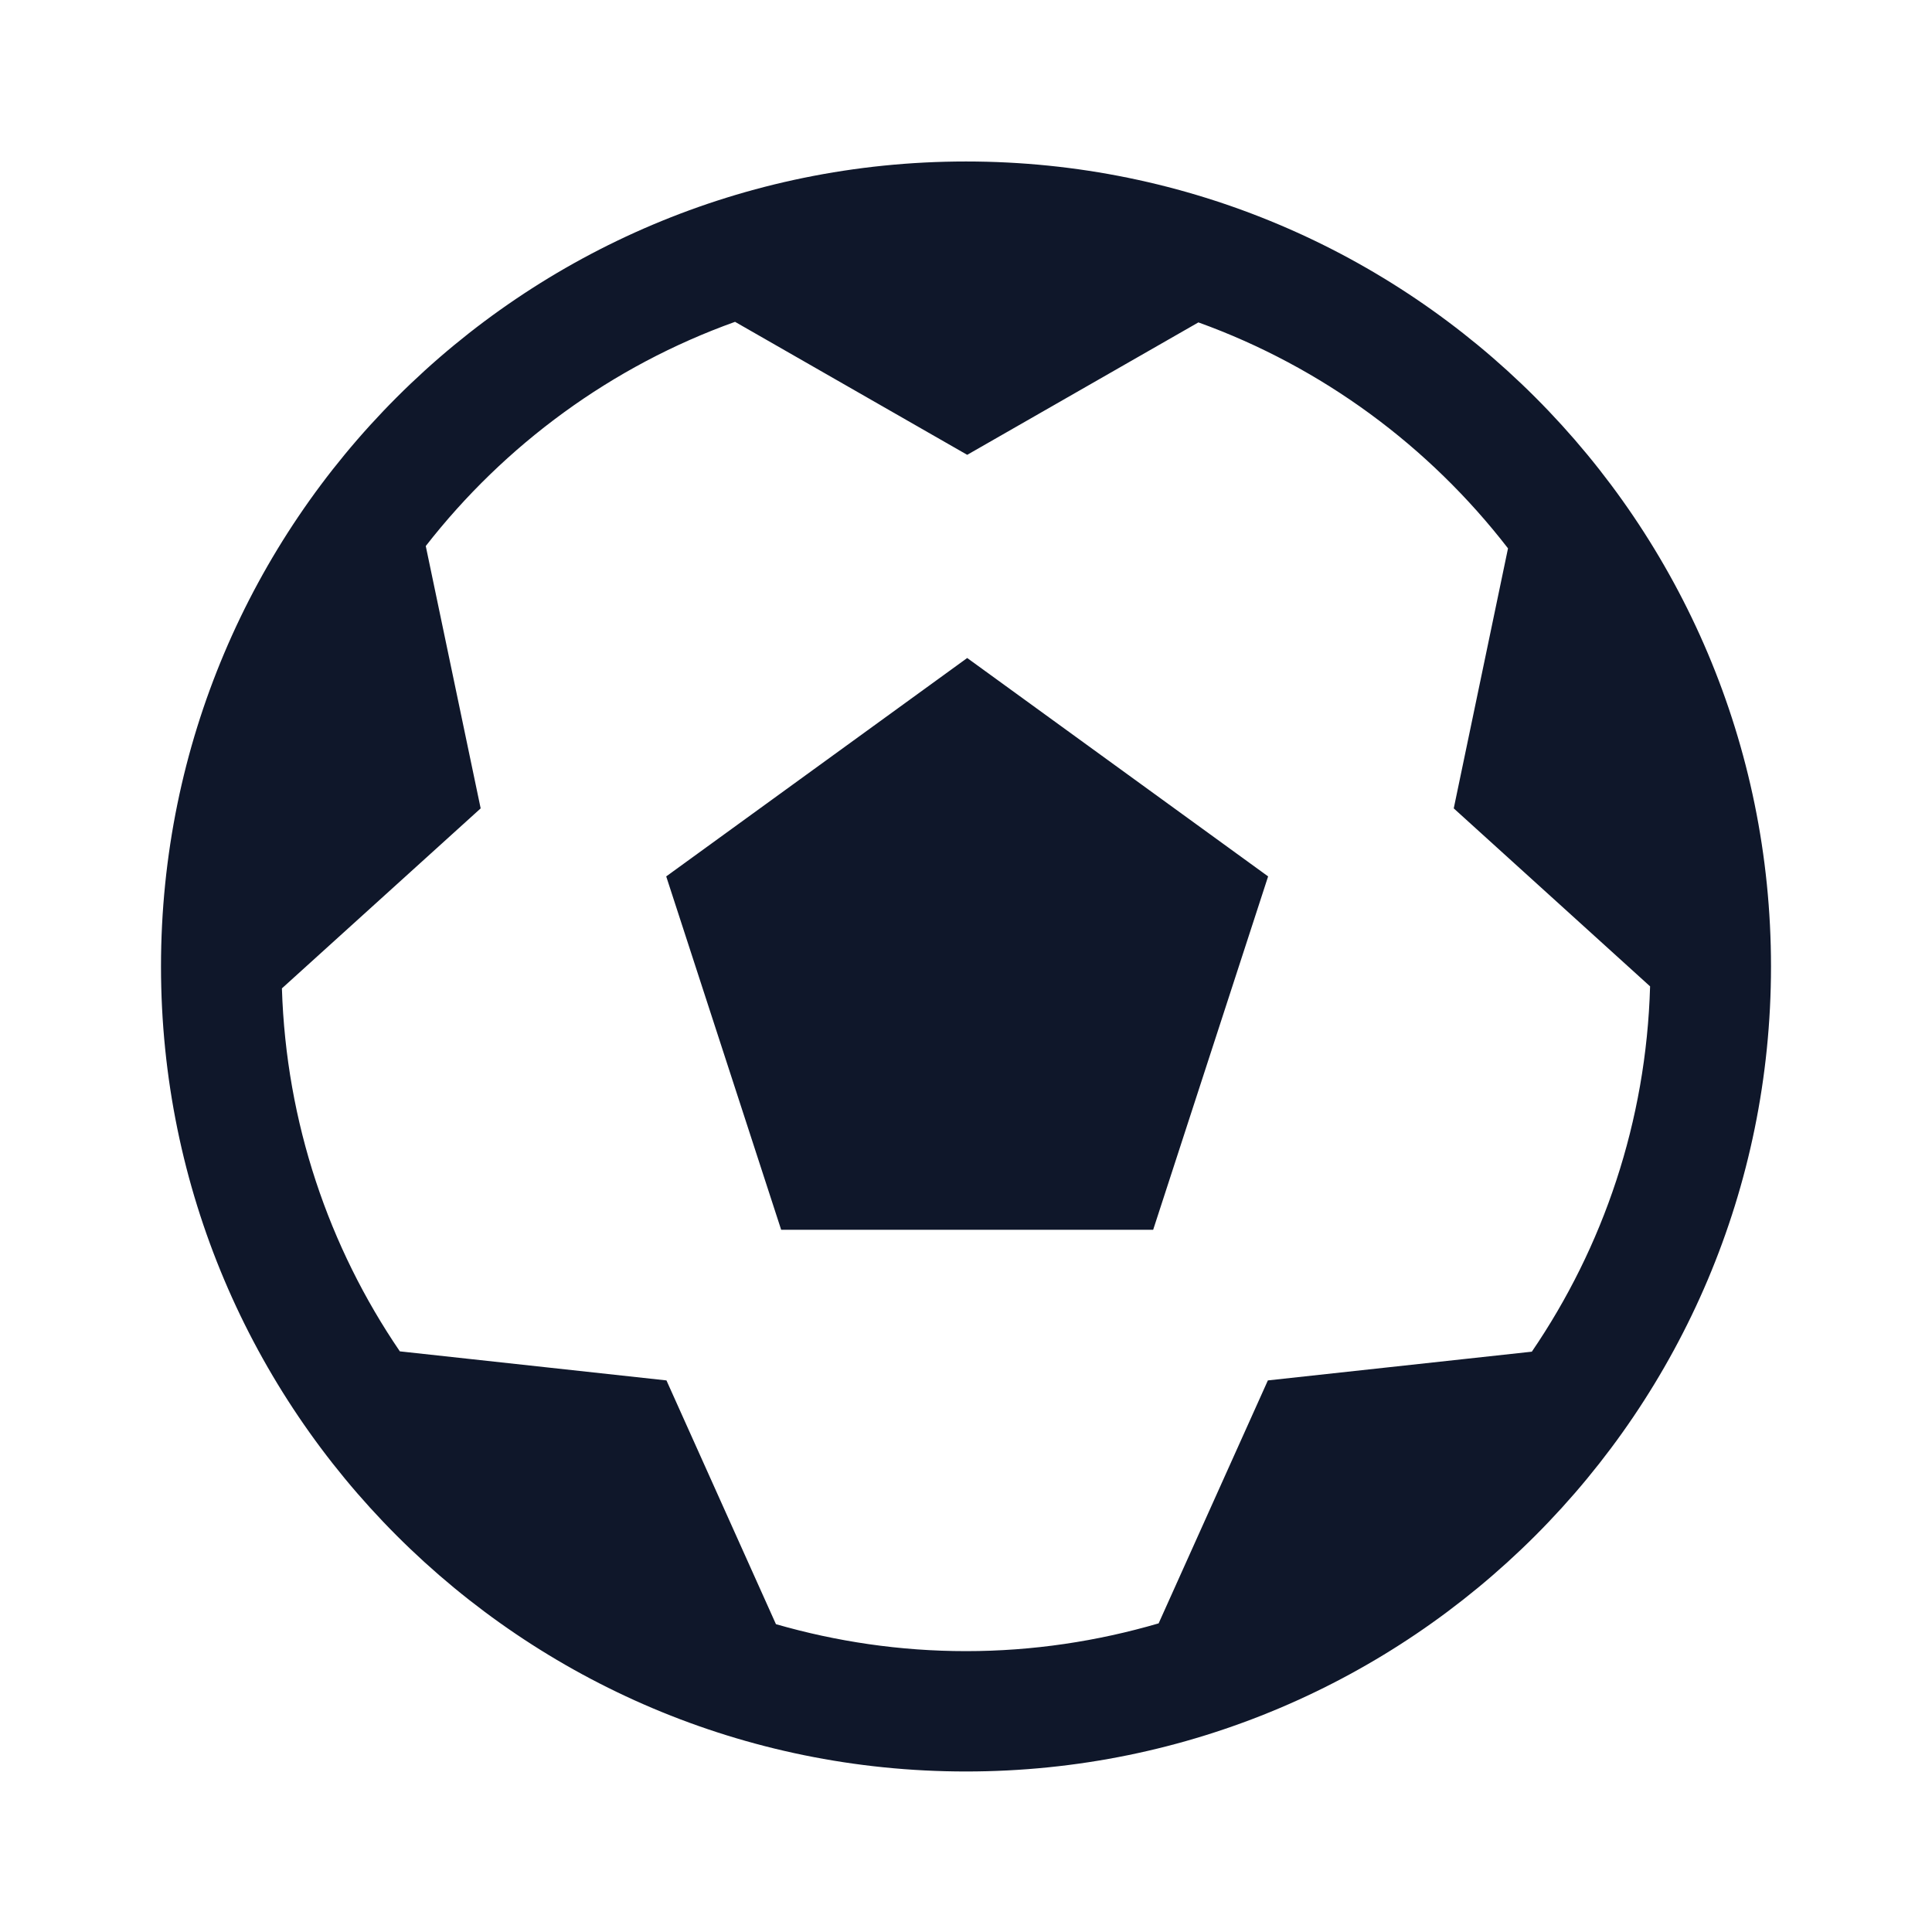 <svg width="24" height="24" viewBox="0 0 24 24" fill="none" xmlns="http://www.w3.org/2000/svg">
<path d="M12 2.006C17.523 2.006 22 6.483 22 12.006C22 17.529 17.523 22.006 12 22.006C6.477 22.006 2 17.529 2 12.006C2 6.483 6.477 2.006 12 2.006ZM9.131 3.998C7.599 4.547 6.271 5.523 5.289 6.783L5.971 10.042L3.502 12.278C3.554 13.947 4.086 15.495 4.967 16.787L8.279 17.148L9.639 20.176C10.389 20.392 11.18 20.511 12 20.511C12.831 20.511 13.633 20.388 14.393 20.166L15.75 17.148L19.029 16.791C19.916 15.491 20.45 13.934 20.498 12.253L18.059 10.042L18.733 6.812C17.753 5.543 16.423 4.559 14.887 4.005L12.015 5.65L9.131 3.998ZM15.753 10.887L14.325 15.277H9.704L8.276 10.887L12.015 8.174L15.753 10.887Z" fill="#0F172A"/>
</svg>
